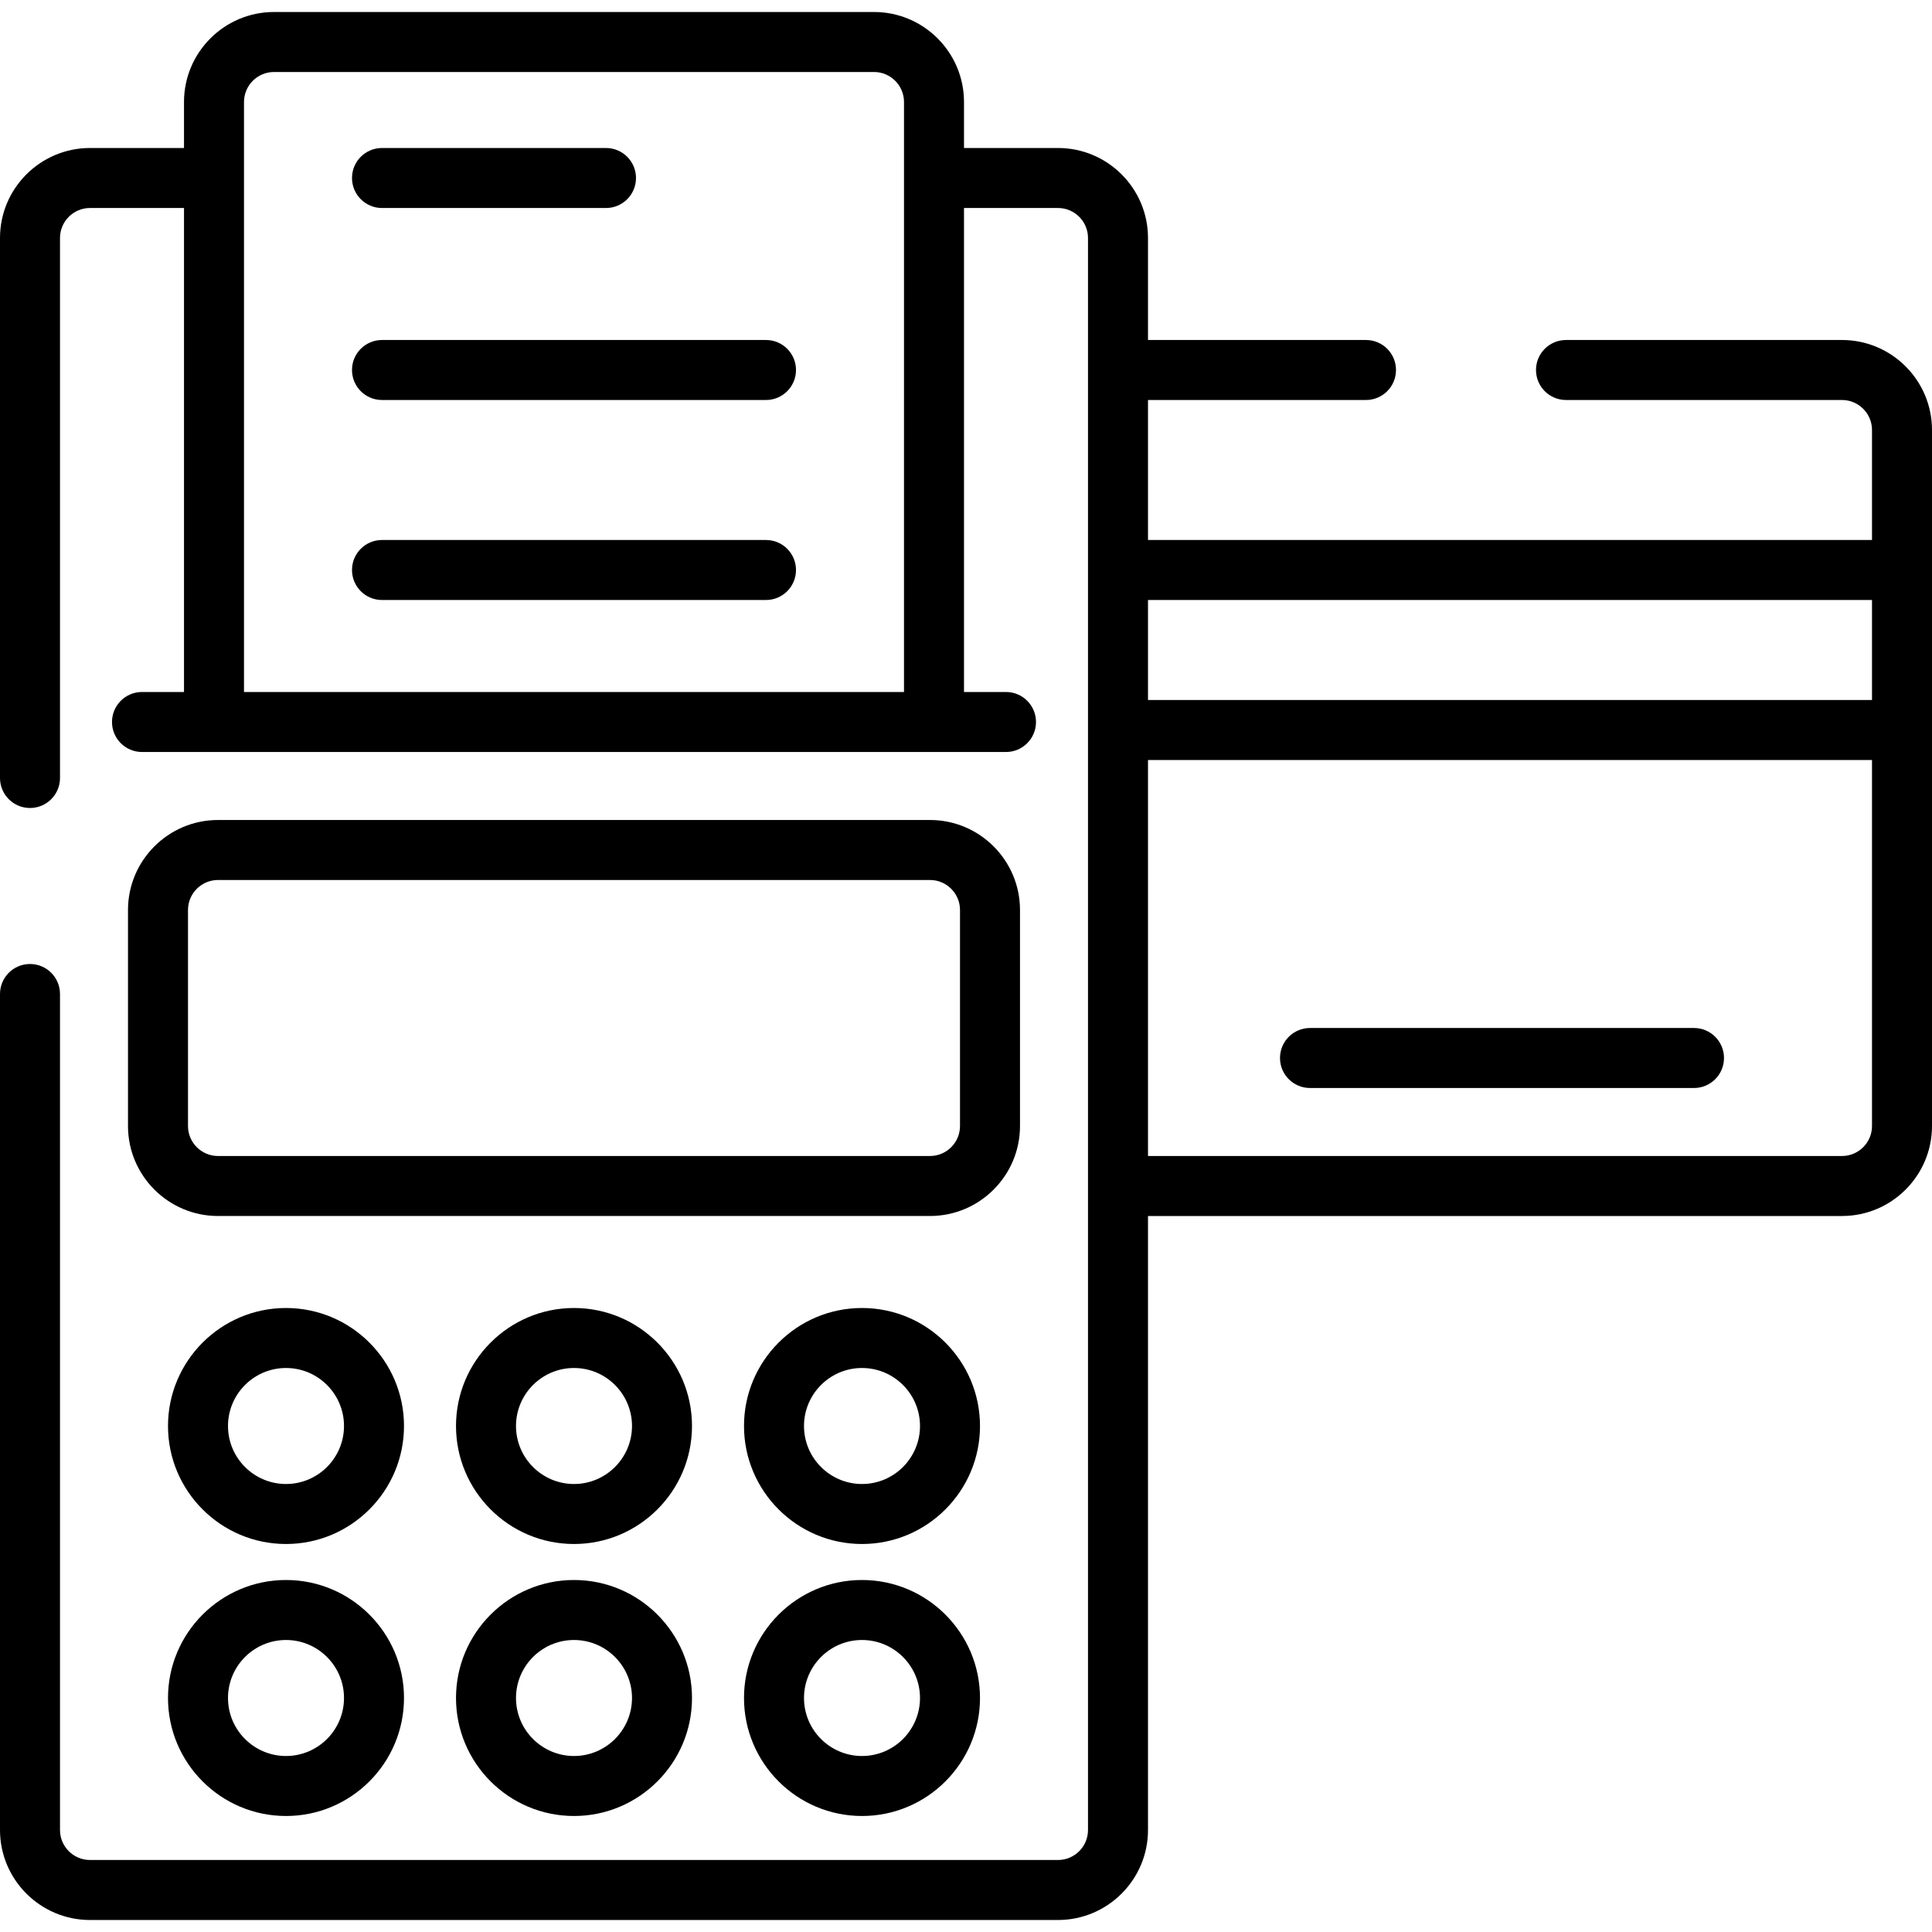 <?xml version="1.0" encoding="iso-8859-1"?>
<!-- Uploaded to: SVG Repo, www.svgrepo.com, Generator: SVG Repo Mixer Tools -->
<svg fill="#000000" height="800px" width="800px" version="1.1" id="Layer_1" xmlns="http://www.w3.org/2000/svg" xmlns:xlink="http://www.w3.org/1999/xlink" 
	 viewBox="0 0 512 512" xml:space="preserve">
<g>
	<g>
		<path d="M488.149,90.104h-73.143c-4.391,0-7.95,3.56-7.95,7.95s3.56,7.95,7.95,7.95h73.143c4.384,0,7.95,3.566,7.95,7.95v29.151
			H304.232v-37.101h57.772c4.391,0,7.95-3.56,7.95-7.95s-3.56-7.95-7.95-7.95h-57.772V63.072c0-13.152-10.699-23.851-23.851-23.851
			H255.47v-12.19c0-13.152-10.699-23.851-23.851-23.851H72.613c-13.152,0-23.851,10.699-23.851,23.851v12.19H23.851
			C10.699,39.222,0,49.921,0,63.072v143.106c0,4.391,3.56,7.95,7.95,7.95s7.95-3.56,7.95-7.95V63.072c0-4.384,3.566-7.95,7.95-7.95
			h24.911v128.265h-11.13c-4.391,0-7.95,3.56-7.95,7.95s3.56,7.95,7.95,7.95H266.6c4.391,0,7.95-3.56,7.95-7.95
			s-3.56-7.95-7.95-7.95h-11.13V55.122h24.911c4.384,0,7.95,3.566,7.95,7.95v421.896c0,4.384-3.566,7.95-7.95,7.95H23.851
			c-4.384,0-7.95-3.566-7.95-7.95V263.42c0-4.391-3.56-7.95-7.95-7.95S0,259.029,0,263.42v221.549
			c0,13.152,10.699,23.851,23.851,23.851h256.53c13.152,0,23.851-10.699,23.851-23.851V322.253h183.917
			c13.152,0,23.851-10.699,23.851-23.851V113.954C512,100.803,501.301,90.104,488.149,90.104z M239.569,183.387H64.663V27.031
			c0-4.384,3.566-7.95,7.95-7.95h159.006c4.384,0,7.95,3.566,7.95,7.95V183.387z M496.099,298.402c0,4.384-3.566,7.95-7.95,7.95
			H304.232V201.408h191.867V298.402z M496.099,185.507H304.232v-26.501h191.867V185.507z"/>
	</g>
</g>
<g>
	<g>
		<path d="M448.928,272.431H347.164c-4.391,0-7.95,3.56-7.95,7.95s3.56,7.95,7.95,7.95h101.764c4.391,0,7.95-3.56,7.95-7.95
			S453.318,272.431,448.928,272.431z"/>
	</g>
</g>
<g>
	<g>
		<path d="M246.46,217.308H57.772c-13.152,0-23.851,10.699-23.851,23.851v57.242c0,13.152,10.699,23.851,23.851,23.851H246.46
			c13.152,0,23.851-10.699,23.851-23.851v-57.242C270.311,228.007,259.612,217.308,246.46,217.308z M254.41,298.402
			c0,4.384-3.566,7.95-7.95,7.95H57.772c-4.384,0-7.95-3.566-7.95-7.95v-57.242c0-4.384,3.566-7.95,7.95-7.95H246.46
			c4.384,0,7.95,3.566,7.95,7.95V298.402z"/>
	</g>
</g>
<g>
	<g>
		<path d="M75.793,346.634c-17.243,0-31.271,14.029-31.271,31.271s14.029,31.271,31.271,31.271s31.271-14.029,31.271-31.271
			S93.036,346.634,75.793,346.634z M75.793,393.275c-8.475,0-15.371-6.896-15.371-15.371s6.896-15.371,15.371-15.371
			s15.371,6.896,15.371,15.371S84.268,393.275,75.793,393.275z"/>
	</g>
</g>
<g>
	<g>
		<path d="M228.439,346.634c-17.243,0-31.271,14.029-31.271,31.271s14.029,31.271,31.271,31.271
			c17.243,0,31.271-14.029,31.271-31.271S245.682,346.634,228.439,346.634z M228.439,393.275c-8.475,0-15.371-6.896-15.371-15.371
			s6.896-15.371,15.371-15.371c8.475,0,15.371,6.896,15.371,15.371S236.914,393.275,228.439,393.275z"/>
	</g>
</g>
<g>
	<g>
		<path d="M152.116,346.634c-17.243,0-31.271,14.029-31.271,31.271s14.029,31.271,31.271,31.271
			c17.243,0,31.271-14.029,31.271-31.271S169.359,346.634,152.116,346.634z M152.116,393.275c-8.475,0-15.371-6.896-15.371-15.371
			s6.896-15.371,15.371-15.371c8.475,0,15.371,6.896,15.371,15.371S160.591,393.275,152.116,393.275z"/>
	</g>
</g>
<g>
	<g>
		<path d="M75.793,418.716c-17.243,0-31.271,14.029-31.271,31.271c0,17.243,14.029,31.271,31.271,31.271
			s31.271-14.029,31.271-31.271C107.064,432.745,93.036,418.716,75.793,418.716z M75.793,465.358
			c-8.475,0-15.371-6.896-15.371-15.371c0-8.475,6.896-15.371,15.371-15.371s15.371,6.896,15.371,15.371
			C91.164,458.463,84.268,465.358,75.793,465.358z"/>
	</g>
</g>
<g>
	<g>
		<path d="M228.439,418.716c-17.243,0-31.271,14.029-31.271,31.271c0,17.243,14.029,31.271,31.271,31.271
			c17.243,0,31.271-14.029,31.271-31.271C259.71,432.745,245.682,418.716,228.439,418.716z M228.439,465.358
			c-8.475,0-15.371-6.896-15.371-15.371c0-8.475,6.896-15.371,15.371-15.371c8.475,0,15.371,6.896,15.371,15.371
			C243.81,458.463,236.914,465.358,228.439,465.358z"/>
	</g>
</g>
<g>
	<g>
		<path d="M152.116,418.716c-17.243,0-31.271,14.029-31.271,31.271c0,17.243,14.029,31.271,31.271,31.271
			c17.243,0,31.271-14.029,31.271-31.271C183.387,432.745,169.359,418.716,152.116,418.716z M152.116,465.358
			c-8.475,0-15.371-6.896-15.371-15.371c0-8.475,6.896-15.371,15.371-15.371c8.475,0,15.371,6.896,15.371,15.371
			C167.487,458.463,160.591,465.358,152.116,465.358z"/>
	</g>
</g>
<g>
	<g>
		<path d="M160.596,39.222h-59.362c-4.391,0-7.95,3.56-7.95,7.95c0,4.391,3.56,7.95,7.95,7.95h59.362c4.391,0,7.95-3.56,7.95-7.95
			C168.547,42.781,164.987,39.222,160.596,39.222z"/>
	</g>
</g>
<g>
	<g>
		<path d="M202.998,90.104H101.234c-4.391,0-7.95,3.56-7.95,7.95s3.56,7.95,7.95,7.95h101.764c4.391,0,7.95-3.56,7.95-7.95
			S207.389,90.104,202.998,90.104z"/>
	</g>
</g>
<g>
	<g>
		<path d="M202.998,143.106H101.234c-4.391,0-7.95,3.56-7.95,7.95s3.56,7.95,7.95,7.95h101.764c4.391,0,7.95-3.56,7.95-7.95
			S207.389,143.106,202.998,143.106z"/>
	</g>
</g>
</svg>